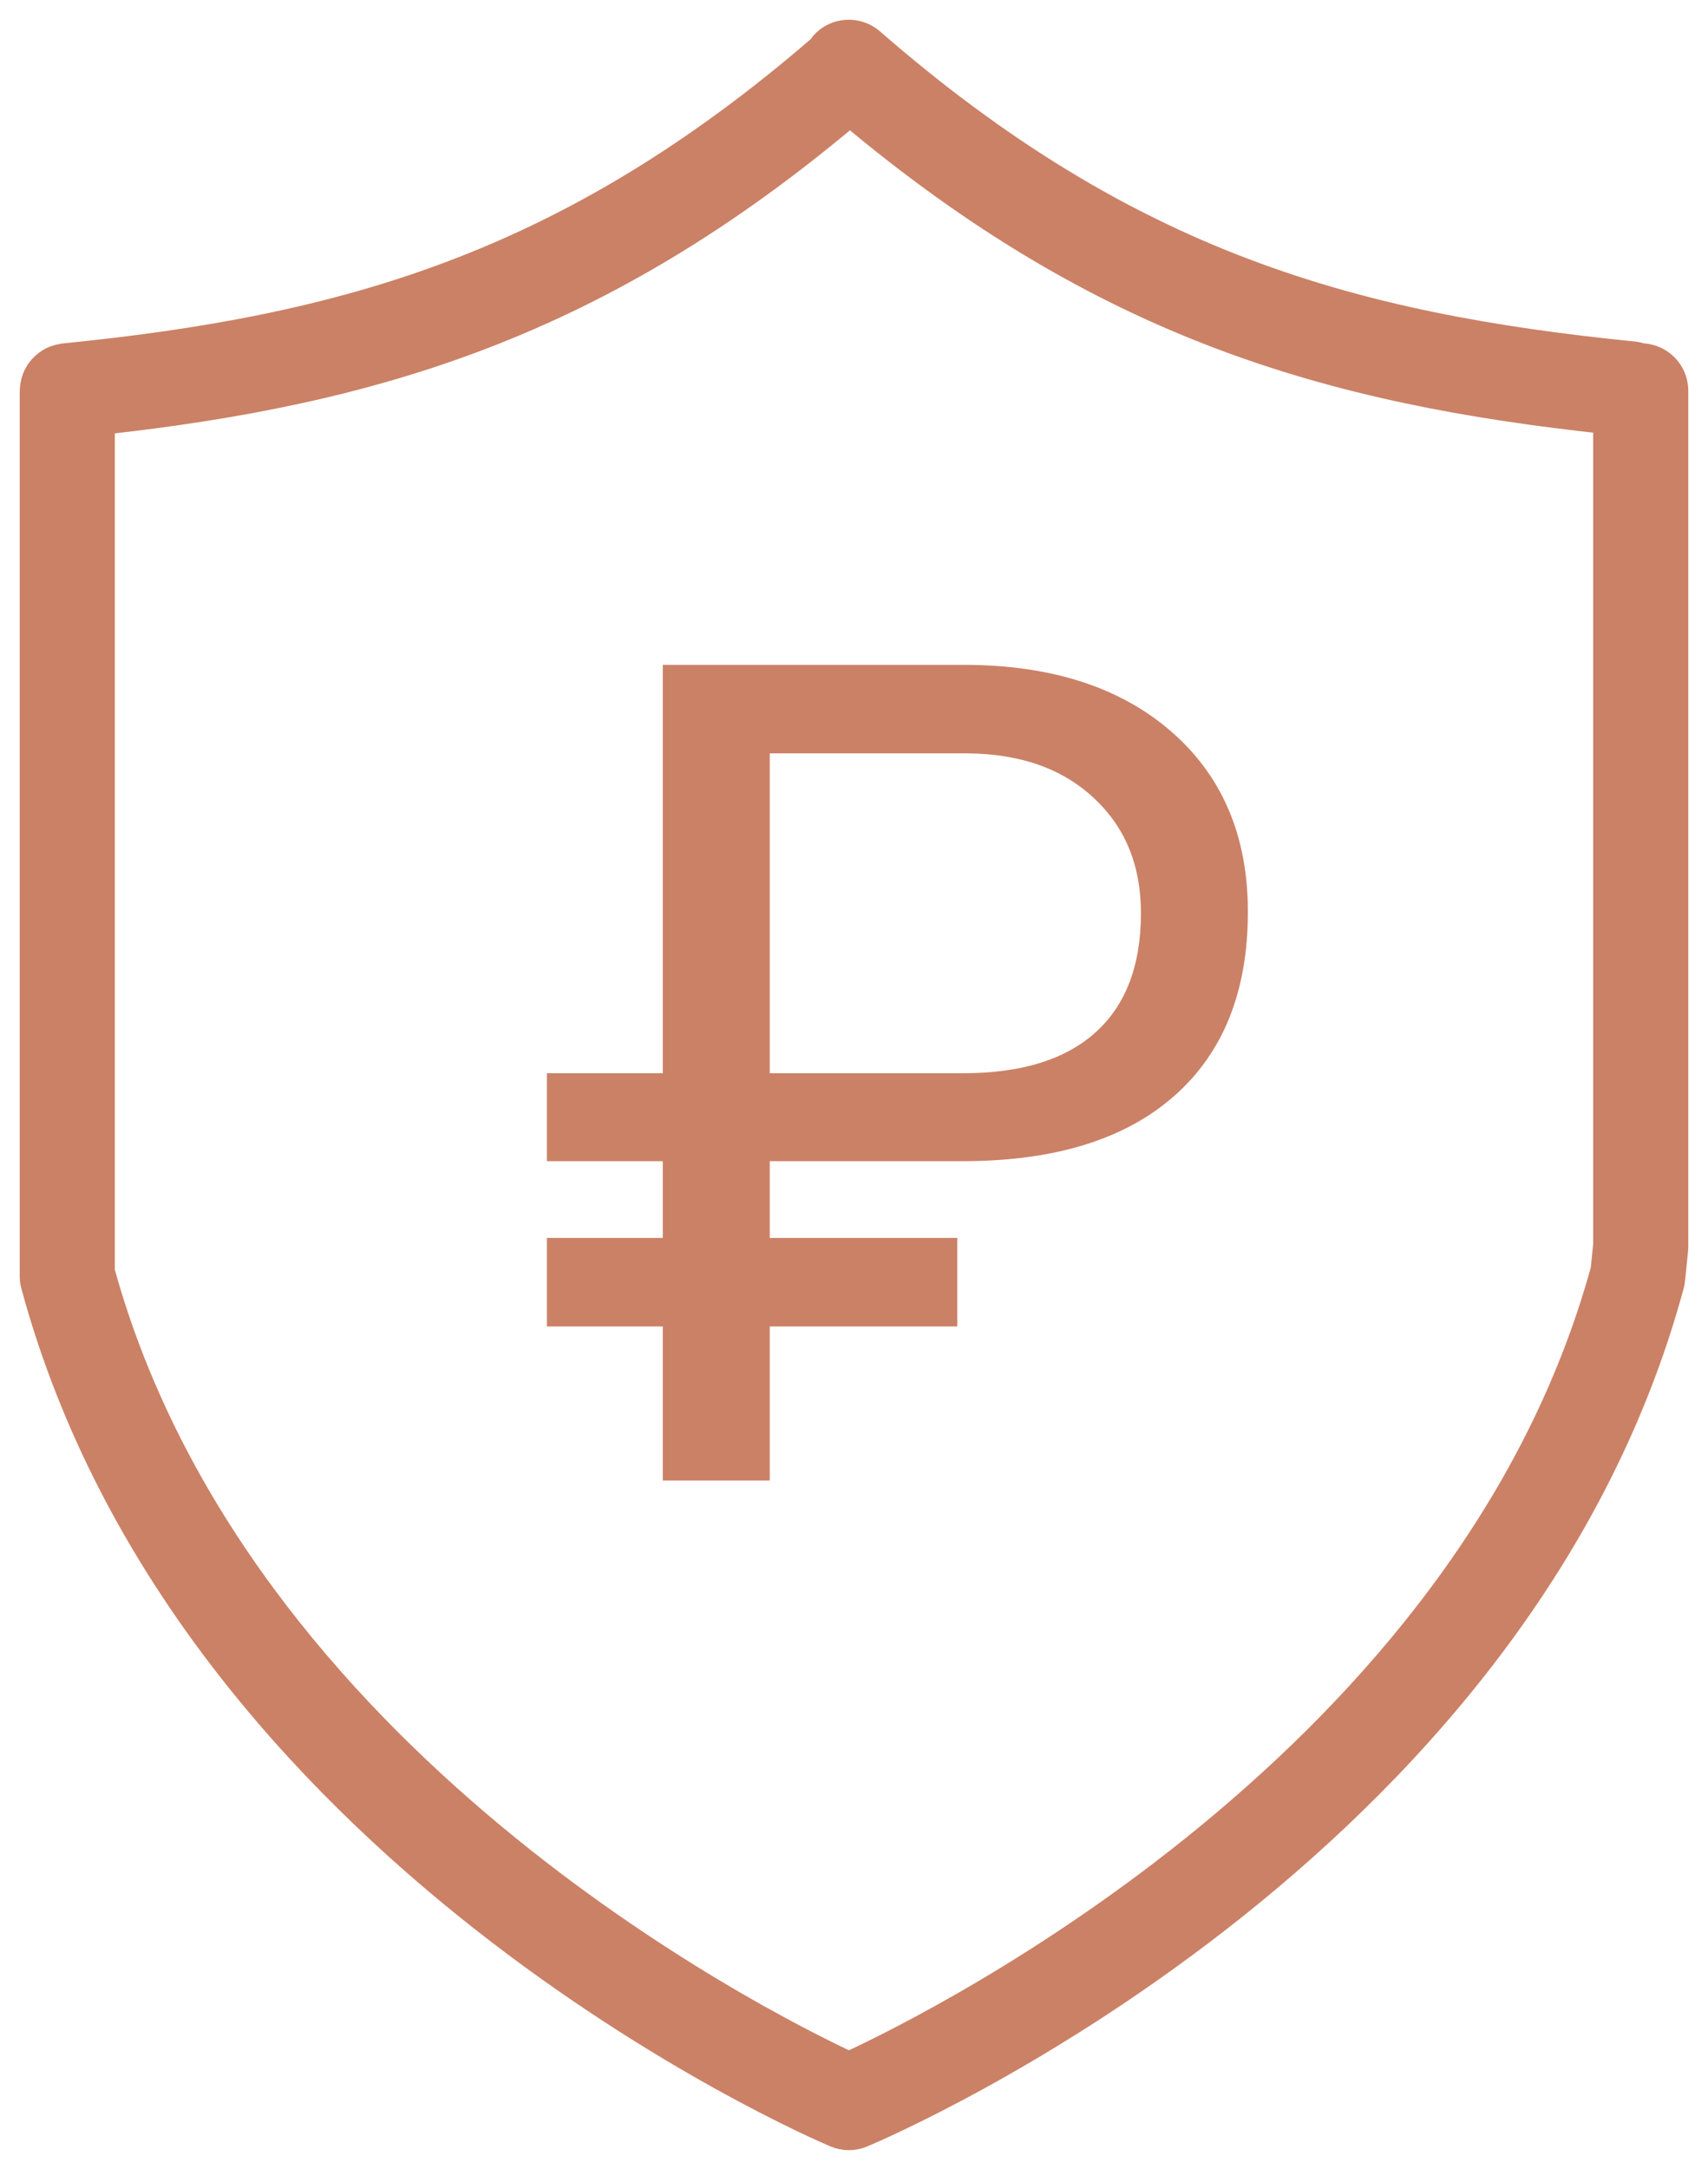 <?xml version="1.0" encoding="UTF-8"?> <svg xmlns="http://www.w3.org/2000/svg" width="52" height="66" viewBox="0 0 52 66" fill="none"> <path d="M49.976 10.845C49.9 10.819 49.821 10.798 49.738 10.79C41.188 9.935 34.322 8.042 26.529 1.257C26.092 0.878 25.431 0.923 25.051 1.36C25.029 1.384 25.023 1.416 25.004 1.442C17.273 8.121 10.44 10 1.945 10.849C1.925 10.851 1.906 10.857 1.887 10.86C1.854 10.865 1.821 10.872 1.79 10.88C1.754 10.889 1.72 10.899 1.687 10.911C1.656 10.923 1.626 10.935 1.596 10.95C1.565 10.965 1.534 10.981 1.504 11C1.476 11.017 1.449 11.035 1.423 11.055C1.396 11.075 1.371 11.097 1.345 11.119C1.32 11.142 1.296 11.166 1.273 11.192C1.252 11.216 1.232 11.239 1.213 11.265C1.191 11.293 1.171 11.324 1.152 11.355C1.136 11.381 1.123 11.407 1.109 11.434C1.092 11.468 1.078 11.502 1.066 11.537C1.056 11.566 1.046 11.595 1.039 11.624C1.03 11.661 1.022 11.698 1.016 11.736C1.012 11.767 1.008 11.798 1.006 11.83C1.005 11.851 1 11.87 1 11.891V38.831C1 38.924 1.012 39.016 1.037 39.105C5.724 56.388 24.631 64.601 25.433 64.941C25.565 64.997 25.704 65.025 25.843 65.025C25.981 65.025 26.119 64.997 26.249 64.943C27.061 64.602 46.186 56.39 50.872 39.105C50.887 39.05 50.897 38.995 50.903 38.938L50.994 38.041C50.998 38.005 51 37.969 51 37.934V11.891C51 11.32 50.544 10.858 49.976 10.845ZM48.826 38.639C44.74 53.528 28.627 61.544 25.845 62.828C23.088 61.542 7.211 53.56 3.096 38.69V12.83C11.385 11.914 18.223 9.894 25.876 3.444C33.599 9.928 40.496 11.907 48.904 12.807V37.88L48.826 38.639Z" fill="#CB8166" stroke="#CB8166" stroke-width="0.8"></path> <path d="M29.145 40.361H23.435V45.048H20.179V40.361H16.65V37.667H20.179V35.332H16.65V32.656H20.179V20.23H29.333C31.992 20.23 34.1 20.906 35.657 22.258C37.214 23.61 37.992 25.44 37.992 27.747C37.992 30.167 37.242 32.037 35.742 33.355C34.253 34.662 32.134 35.321 29.384 35.332H23.435V37.667H29.145V40.361ZM23.435 32.656H29.333C31.094 32.656 32.435 32.241 33.355 31.412C34.276 30.582 34.736 29.372 34.736 27.781C34.736 26.338 34.259 25.173 33.304 24.286C32.35 23.389 31.06 22.934 29.435 22.923H23.435V32.656Z" fill="#CB8166"></path> </svg> 
